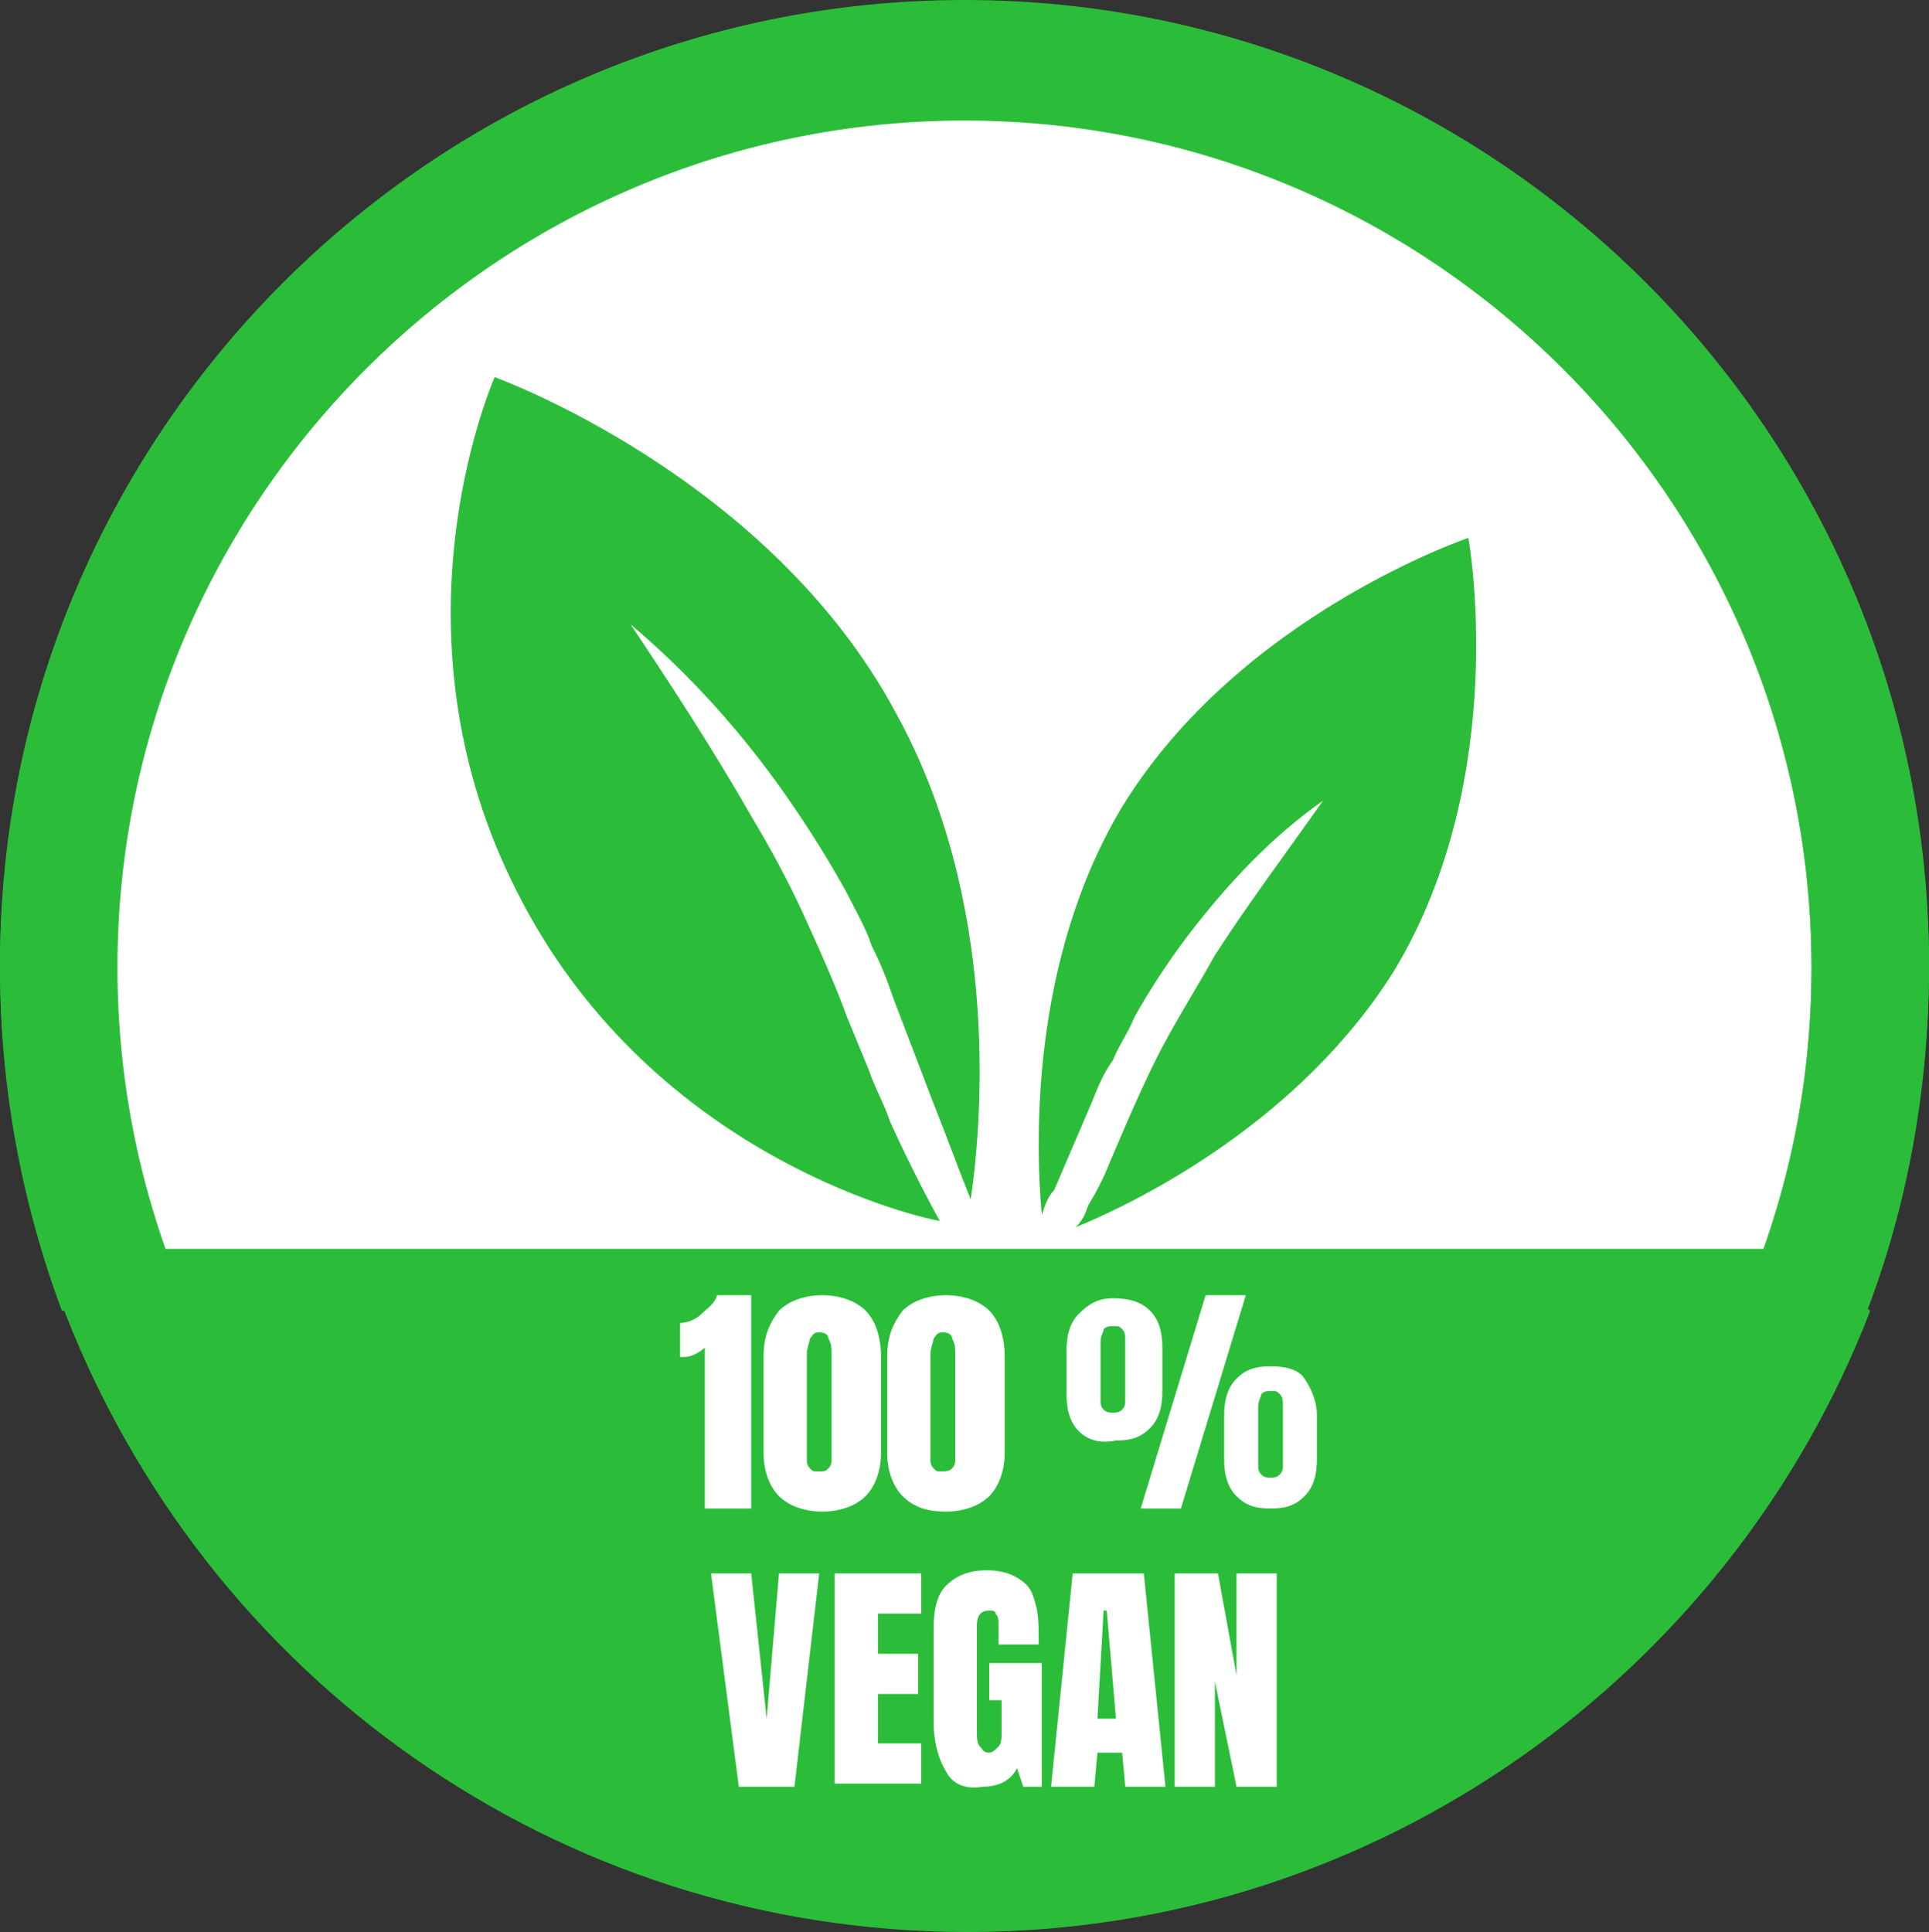 <?xml version="1.0" encoding="utf-8"?>
<!-- Generator: Adobe Illustrator 24.0.1, SVG Export Plug-In . SVG Version: 6.00 Build 0)  -->
<svg version="1.1"
	 id="Layer_1" xmlns:cc="http://creativecommons.org/ns#" xmlns:dc="http://purl.org/dc/elements/1.1/" xmlns:inkscape="http://www.inkscape.org/namespaces/inkscape" xmlns:rdf="http://www.w3.org/1999/02/22-rdf-syntax-ns#" xmlns:sodipodi="http://sodipodi.sourceforge.net/DTD/sodipodi-0.dtd" xmlns:svg="http://www.w3.org/2000/svg"
	 xmlns="http://www.w3.org/2000/svg" xmlns:xlink="http://www.w3.org/1999/xlink" x="0px" y="0px" viewBox="0 0 62.4 62.5"
	 style="enable-background:new 0 0 62.4 62.5;" xml:space="preserve">
<rect x="0" y="0" width="62.4" height="62.5" fill="#333333" stroke="none"/>
<style type="text/css">
	.st0{fill:#FFFFFF;}
	.st1{fill:#2BBD39;}
	.st2{enable-background:new    ;}
</style>
<circle class="st0" cx="31.1" cy="30.6" r="28.1"/>
<sodipodi:namedview  bordercolor="#666666" borderopacity="1" fit-margin-bottom="0" fit-margin-left="0" fit-margin-right="0" fit-margin-top="0" gridtolerance="10" guidetolerance="10" id="namedview19" inkscape:current-layer="Layer_1" inkscape:cx="31.4" inkscape:cy="31.4" inkscape:pageopacity="0" inkscape:pageshadow="2" inkscape:window-height="1016" inkscape:window-maximized="1" inkscape:window-width="1920" inkscape:window-x="0" inkscape:window-y="27" inkscape:zoom="0.19947917" objecttolerance="10" pagecolor="#ffffff" showgrid="false">
	</sodipodi:namedview>
<g id="g16" transform="translate(-928.6,-508.9)">
	<path id="path4" inkscape:connector-curvature="0" class="st1" d="M959.8,567.6c-15.1,0-27.4-12.3-27.4-27.4
		c0-15.1,12.3-27.4,27.4-27.4c15.1,0,27.4,12.3,27.4,27.4S974.9,567.6,959.8,567.6z M959.8,508.9c-17.2,0-31.2,14-31.2,31.2
		s14,31.2,31.2,31.2s31.2-14,31.2-31.2S977,508.9,959.8,508.9z"/>
	<path id="path6" inkscape:connector-curvature="0" class="st1" d="M944.6,521.1c-0.5,1.2-3.3,8.7,0.7,16.6
		c4.2,8.4,12.6,10.5,13.7,10.7c-0.6-1.1-1.1-2.1-1.6-3.2c-0.2-0.6-0.5-1.1-0.7-1.7l-0.7-1.7c-0.4-1.1-0.9-2.2-1.4-3.3
		s-1.1-2.2-1.7-3.2c-1.2-2.1-2.5-4.1-3.9-6.2c1.9,1.6,3.6,3.5,5,5.5c0.7,1,1.4,2.1,2,3.2c0.3,0.6,0.6,1.1,0.8,1.7
		c0.3,0.6,0.5,1.1,0.7,1.7l1.3,3.4c0.4,1,0.8,2.1,1.2,3.1c0.4-2.7,0.9-9.7-2.4-15.7C953.5,524.3,944.6,521.1,944.6,521.1
		L944.6,521.1z"/>
	<path id="path8" inkscape:connector-curvature="0" class="st1" d="M964.9,535c-3,5-2.8,11-2.6,13.2c0.1-0.3,0.2-0.6,0.4-0.8
		l1.2-2.8c0.2-0.5,0.4-1,0.7-1.4c0.2-0.5,0.5-0.9,0.7-1.4c0.5-0.9,1.1-1.8,1.7-2.6c1.3-1.7,2.7-3.2,4.4-4.4c-1.2,1.7-2.4,3.3-3.5,5
		c-0.5,0.9-1,1.7-1.5,2.6c-0.5,0.9-0.9,1.8-1.3,2.7l-0.6,1.4c-0.2,0.5-0.4,0.9-0.7,1.4c-0.1,0.3-0.2,0.5-0.4,0.7
		c2.2-0.9,7.3-3.5,10.3-8.3c3.8-6.3,2.4-14,2.4-14S968.7,528.8,964.9,535L964.9,535z"/>
	<path id="path10" inkscape:connector-curvature="0" class="st1" d="M959.8,509c-17.2,0-31.2,14-31.2,31.2c0,3.9,0.7,7.6,2,11.1h4.1
		c-1.8-4-2.6-8.4-2.3-13.1c1-13.7,12.2-24.7,25.9-25.4c15.8-0.8,28.9,11.8,28.9,27.4c0,3.9-0.8,7.7-2.3,11.1h4.1
		c1.3-3.4,2-7.2,2-11.1C991,523,977,509,959.8,509z"/>
	<polygon id="polygon12" class="st1" points="965.3,556.1 964.4,558.7 966.1,558.7 	"/>
	<path id="path14" inkscape:connector-curvature="0" class="st1" d="M934.3,551.6l-3.6-0.3c4.5,11.8,15.9,20.1,29.2,20.1
		s24.7-8.4,29.2-20.1l-3.1-2h-53.2L934.3,551.6z"/>
</g>
<g class="st2">
	<path class="st0" d="M22.9,43.5c-0.1,0.1-0.2,0.2-0.4,0.3c-0.2,0.1-0.3,0.1-0.5,0.1v-1.1c0.2,0,0.5-0.1,0.7-0.3s0.4-0.3,0.5-0.6
		h1.1v6.9h-1.5V43.5z"/>
	<path class="st0" d="M25.2,48.4c-0.3-0.3-0.5-0.8-0.5-1.4v-3.1c0-0.7,0.2-1.1,0.5-1.5c0.3-0.3,0.8-0.5,1.4-0.5
		c0.6,0,1.1,0.2,1.4,0.5c0.3,0.3,0.5,0.8,0.5,1.5V47c0,0.6-0.2,1.1-0.5,1.4c-0.3,0.3-0.8,0.5-1.4,0.5C26,48.9,25.5,48.7,25.2,48.4z
		 M26.8,47.5c0.1-0.1,0.1-0.2,0.1-0.3v-3.4c0-0.2,0-0.3-0.1-0.5c0-0.1-0.1-0.2-0.3-0.2s-0.2,0.1-0.3,0.2c0,0.1-0.1,0.3-0.1,0.5v3.4
		c0,0.1,0,0.2,0.1,0.3c0.1,0.1,0.1,0.1,0.2,0.1C26.7,47.6,26.7,47.6,26.8,47.5z"/>
	<path class="st0" d="M29.2,48.4c-0.3-0.3-0.5-0.8-0.5-1.4v-3.1c0-0.7,0.2-1.1,0.5-1.5c0.3-0.3,0.8-0.5,1.4-0.5
		c0.6,0,1.1,0.2,1.4,0.5c0.3,0.3,0.5,0.8,0.5,1.5V47c0,0.6-0.2,1.1-0.5,1.4c-0.3,0.3-0.8,0.5-1.4,0.5C29.9,48.9,29.5,48.7,29.2,48.4
		z M30.8,47.5c0.1-0.1,0.1-0.2,0.1-0.3v-3.4c0-0.2,0-0.3-0.1-0.5c0-0.1-0.1-0.2-0.3-0.2s-0.2,0.1-0.3,0.2c0,0.1-0.1,0.3-0.1,0.5v3.4
		c0,0.1,0,0.2,0.1,0.3c0.1,0.1,0.1,0.1,0.2,0.1C30.6,47.6,30.7,47.6,30.8,47.5z"/>
	<path class="st0" d="M34.9,46.3c-0.3-0.3-0.4-0.7-0.4-1.2v-1.4c0-0.5,0.1-0.9,0.4-1.2S35.5,42,36,42c0.5,0,0.9,0.1,1.2,0.4
		s0.4,0.7,0.4,1.2v1.4c0,0.5-0.1,0.9-0.4,1.2s-0.6,0.4-1.1,0.4C35.6,46.7,35.2,46.6,34.9,46.3z M36.3,45.6c0.1-0.1,0.1-0.2,0.1-0.3
		v-1.9c0-0.2,0-0.3-0.1-0.4s-0.1-0.1-0.3-0.1c-0.1,0-0.2,0-0.3,0.1c0,0.1-0.1,0.2-0.1,0.4v1.9c0,0.1,0,0.2,0.1,0.3
		c0.1,0.1,0.2,0.1,0.3,0.1S36.2,45.7,36.3,45.6z M36.9,48.8l2.1-6.9h1.3l-2.1,6.9H36.9z M40,48.4c-0.3-0.3-0.4-0.7-0.4-1.2v-1.4
		c0-0.5,0.1-0.9,0.4-1.2c0.3-0.3,0.6-0.4,1.1-0.4c0.5,0,0.9,0.1,1.1,0.4s0.4,0.7,0.4,1.2v1.4c0,0.5-0.1,0.9-0.4,1.2
		c-0.3,0.3-0.6,0.4-1.1,0.4S40.3,48.7,40,48.4z M41.4,47.7c0.1-0.1,0.1-0.2,0.1-0.3v-1.9c0-0.2,0-0.3-0.1-0.4s-0.1-0.1-0.3-0.1
		c-0.1,0-0.2,0-0.3,0.1c0,0.1-0.1,0.2-0.1,0.4v1.9c0,0.1,0,0.2,0.1,0.3c0.1,0.1,0.2,0.1,0.3,0.1S41.3,47.8,41.4,47.7z"/>
</g>
<g class="st2">
	<path class="st0" d="M23.9,57.8L23,50.9h1.3l0.5,4.7l0.4-4.7h1.3l-0.8,6.9H23.9z"/>
	<path class="st0" d="M27,57.8v-6.9h2.8v1.3h-1.4v1.3h1.3v1.3h-1.3v1.6h1.4v1.3H27z"/>
	<path class="st0" d="M30.6,57.3c-0.2-0.3-0.4-0.9-0.4-1.6v-3c0-0.6,0.1-1.1,0.4-1.4s0.7-0.5,1.3-0.5c0.5,0,0.8,0.1,1.1,0.3
		s0.4,0.4,0.5,0.8c0.1,0.3,0.1,0.8,0.1,1.3h-1.3v-0.6c0-0.2,0-0.3-0.1-0.4c0-0.1-0.1-0.1-0.2-0.1c-0.3,0-0.4,0.2-0.4,0.5V56
		c0,0.2,0,0.4,0.1,0.5c0.1,0.1,0.1,0.2,0.3,0.2c0.1,0,0.2-0.1,0.3-0.2c0.1-0.1,0.1-0.3,0.1-0.5v-1h-0.4v-1.2h1.7v4h-0.6l-0.2-0.6
		c-0.2,0.4-0.6,0.6-1.1,0.6C31.2,57.9,30.8,57.7,30.6,57.3z"/>
	<path class="st0" d="M34,57.8l0.7-6.9H37l0.7,6.9h-1.3l-0.1-1.1h-0.8l-0.1,1.1H34z M35.5,55.6h0.6l-0.3-3.5h-0.1L35.5,55.6z"/>
	<path class="st0" d="M38,57.8v-6.9h1.4l0.6,3.3v-3.3h1.3v6.9h-1.3l-0.7-3.4v3.4H38z"/>
</g>
</svg>
